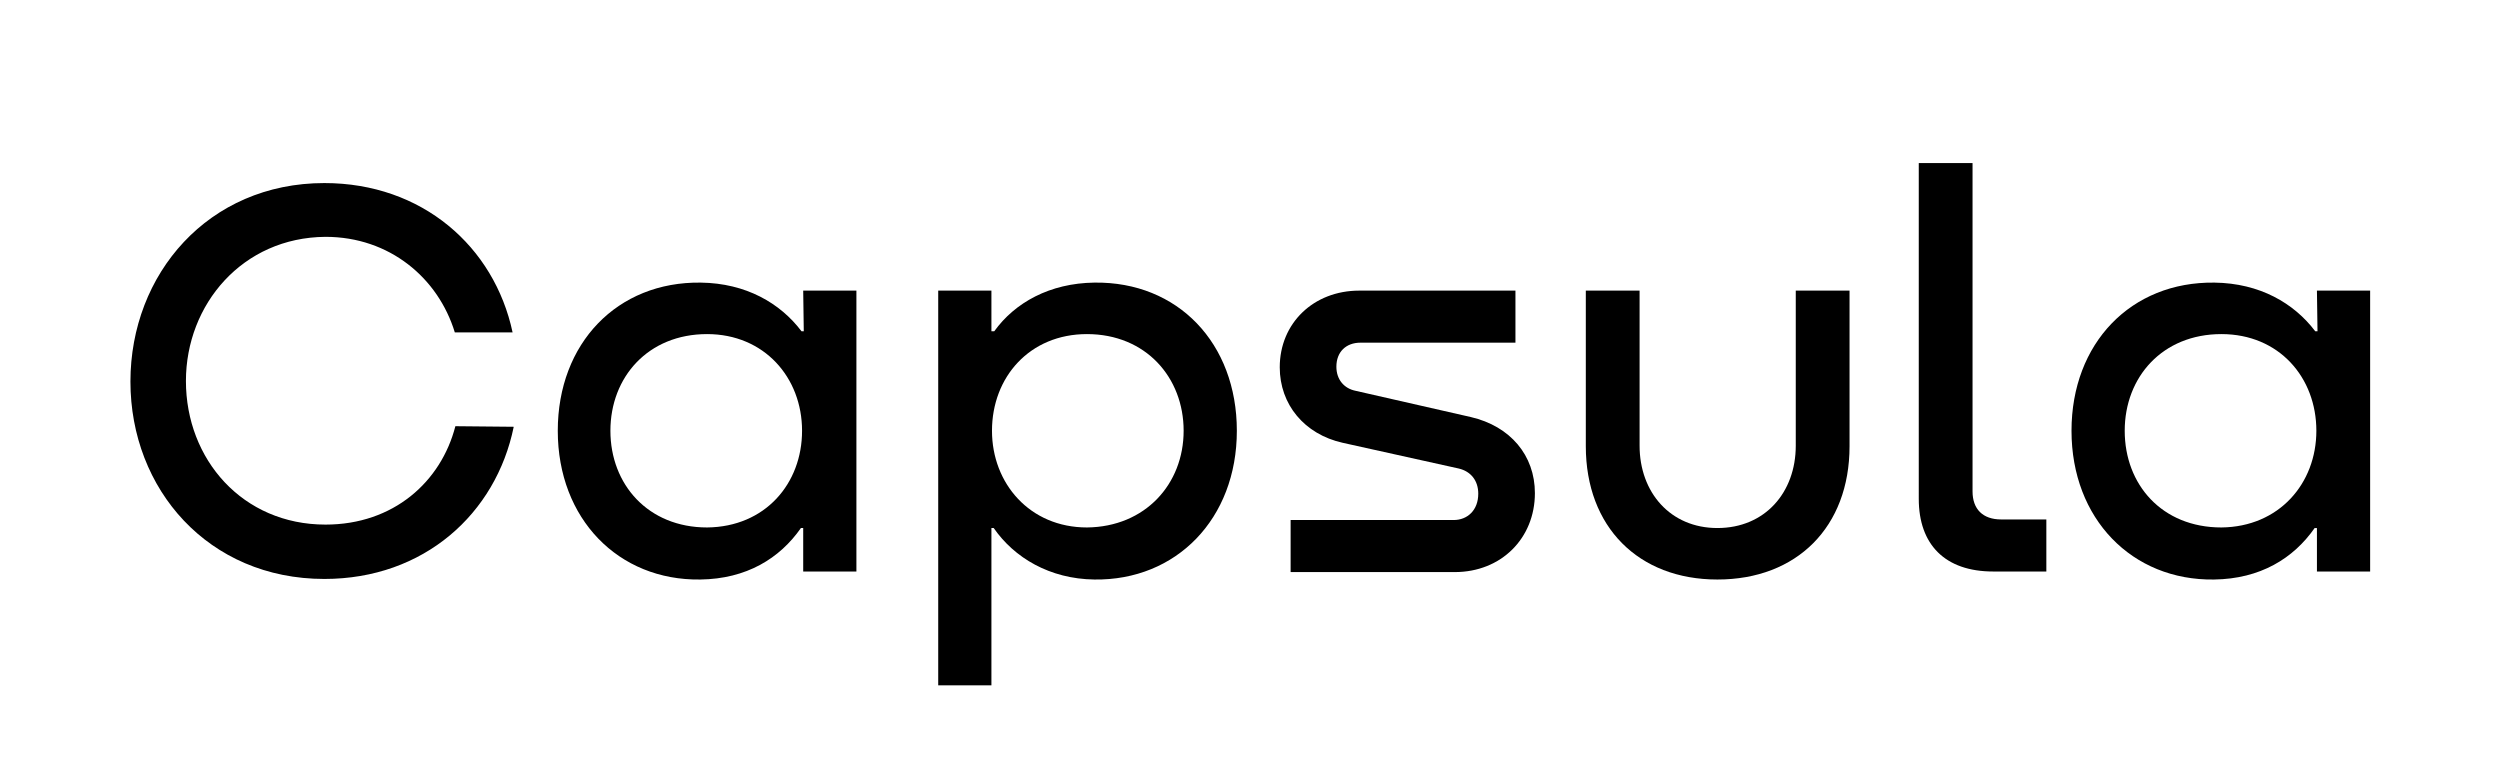 <?xml version="1.0" encoding="UTF-8"?> <!-- Generator: Adobe Illustrator 25.0.0, SVG Export Plug-In . SVG Version: 6.00 Build 0) --> <svg xmlns="http://www.w3.org/2000/svg" xmlns:xlink="http://www.w3.org/1999/xlink" id="Layer_1" x="0px" y="0px" viewBox="0 0 437 133" style="enable-background:new 0 0 437 133;" xml:space="preserve"> <g> <path d="M89.8,74.6c-3.1,15.2-15.7,26.6-33.1,26.6c-20.3,0-33.9-15.7-33.9-34.5C22.8,47.9,36.4,32,56.7,32 c17.1,0,29.7,11.1,32.9,26.1H79.5c-2.9-9.5-11.4-16.7-22.6-16.7c-14.5,0.1-24.4,11.8-24.4,25.2c0,13.7,9.9,25.1,24.4,25.1 c11.9,0,20.2-7.5,22.7-17.2L89.8,74.6L89.8,74.6z"></path> <path d="M140.4,50.8h9.3v49.1h-9.3v-7.6H140c-3.7,5.3-9.5,8.9-17.6,9c-14.3,0.2-24.9-10.6-24.9-26c0-15.3,10.4-26.1,25-25.9 c7.9,0.1,13.9,3.6,17.6,8.5h0.4L140.4,50.8L140.4,50.8z M140.2,75.3c0-9.3-6.6-16.9-16.6-16.9c-10.3,0-16.9,7.5-16.9,16.9 s6.6,16.9,16.9,16.9C133.8,92.1,140.2,84.5,140.2,75.3z"></path> <path d="M216.2,75.3c0,15.4-10.6,26.2-24.9,26c-7.8-0.1-14-3.8-17.6-9h-0.4v27.5h-9.3v-69h9.3v7.1h0.5c3.6-5,9.7-8.4,17.5-8.5 C205.9,49.2,216.2,60,216.2,75.3z M206.9,75.3c0-9.3-6.6-16.9-16.9-16.9c-10,0-16.6,7.5-16.6,16.9c0,9.2,6.6,16.9,16.6,16.9 C200.2,92.1,206.9,84.6,206.9,75.3z"></path> <path d="M264.9,50.8v9.1h-27.1c-2.5,0-4.2,1.6-4.2,4.2c0,2.3,1.4,3.8,3.3,4.2l20.2,4.6c6.9,1.6,11.2,6.7,11.2,13.3 c0,7.9-5.9,13.8-14,13.8h-28.7v-9.1h28.5c2.4,0,4.3-1.7,4.3-4.6c0-2.3-1.3-3.9-3.4-4.4l-20.3-4.5c-6.7-1.5-11-6.7-11-13.2 c0-7.7,5.9-13.4,13.9-13.4L264.9,50.8L264.9,50.8z"></path> <path d="M277.2,50.8h9.4v27.1c0,8.2,5.4,14.4,13.6,14.4c8.3,0,13.7-6.2,13.7-14.4V50.8h9.4V78c0,14.1-9.2,23.3-23.1,23.3 c-13.8,0-23-9.2-23-23.3V50.8L277.2,50.8z"></path> <path d="M335.4,28.5h9.4v57.4c0,3.1,1.8,4.9,5,4.9h7.9v9.1h-9.3c-8.4,0-13-4.7-13-12.7V28.5z"></path> <path d="M405,50.8h9.3v49.1H405v-7.6h-0.4c-3.7,5.3-9.5,8.9-17.6,9c-14.3,0.2-24.9-10.6-24.9-26c0-15.3,10.4-26.1,25-25.9 c7.9,0.1,13.9,3.6,17.6,8.5h0.4L405,50.8L405,50.8z M404.9,75.3c0-9.3-6.5-16.9-16.6-16.9c-10.3,0-16.9,7.5-16.9,16.9 s6.5,16.9,16.9,16.9C398.4,92.1,404.9,84.5,404.9,75.3z"></path> </g> </svg> 